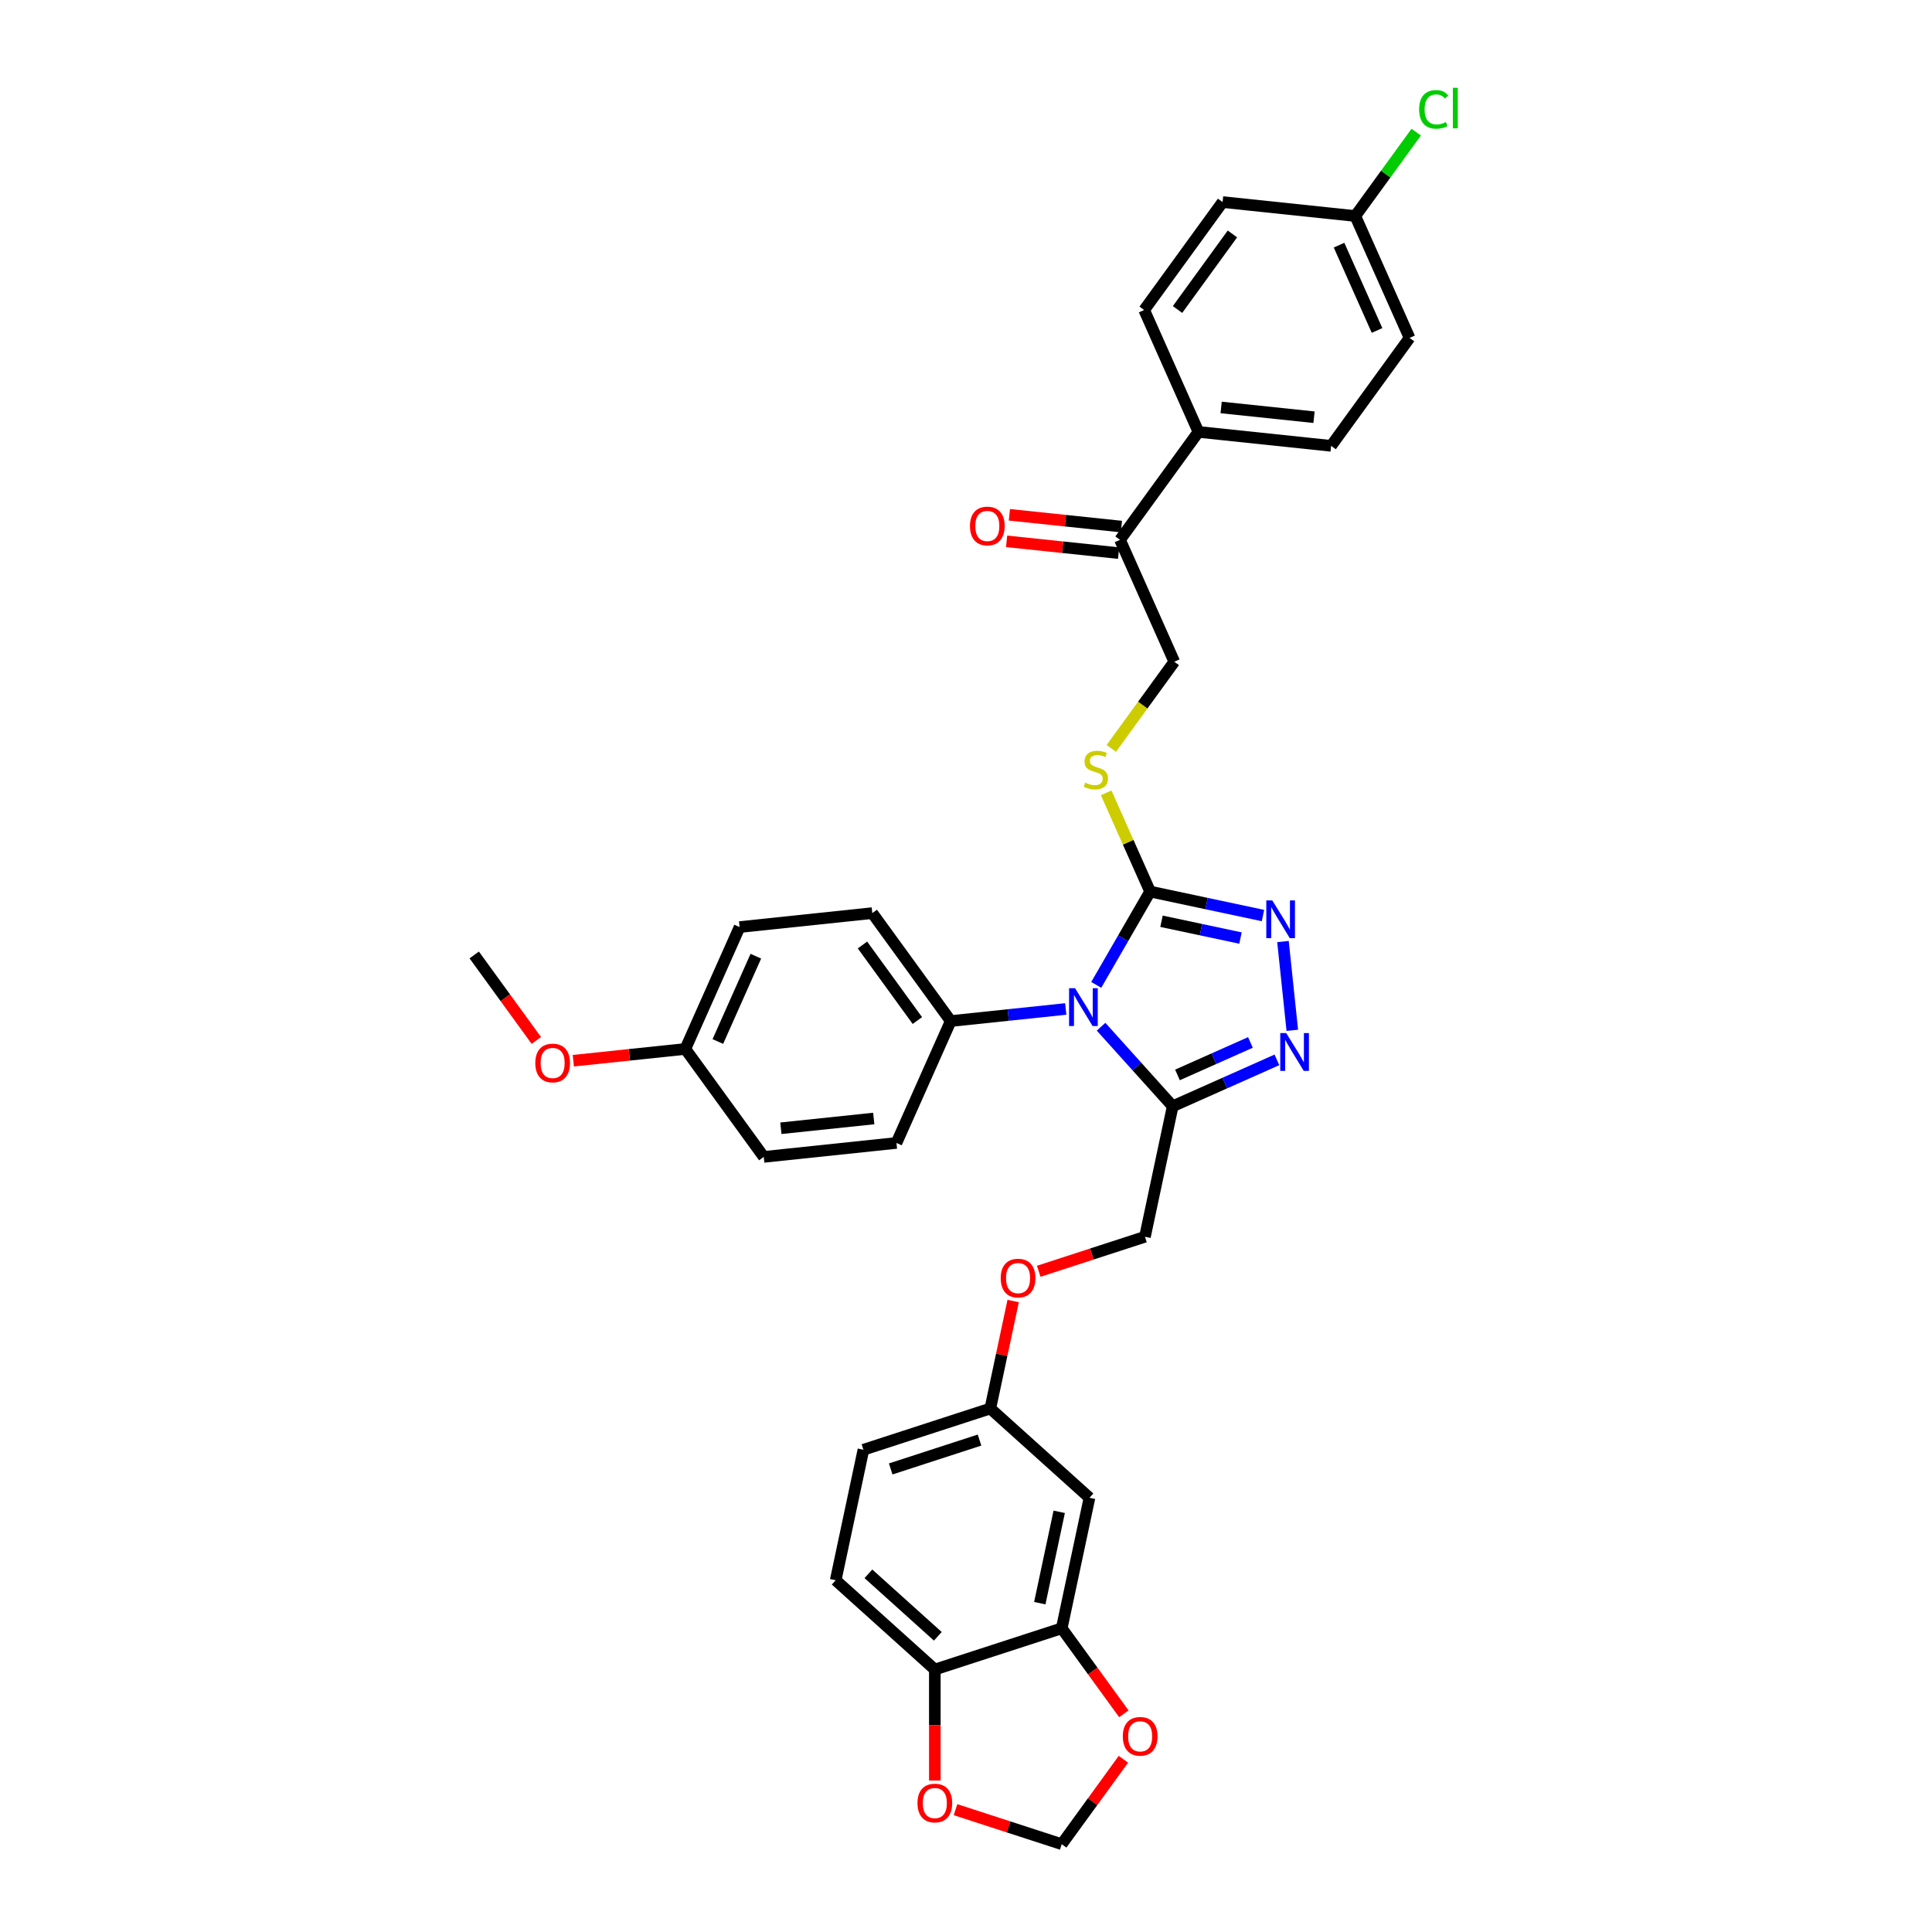 <?xml version='1.0' encoding='iso-8859-1'?>
<svg version='1.1' baseProfile='full'
              xmlns='http://www.w3.org/2000/svg'
                      xmlns:rdkit='http://www.rdkit.org/xml'
                      xmlns:xlink='http://www.w3.org/1999/xlink'
                  xml:space='preserve'
width='1000px' height='1000px' viewBox='0 0 1000 1000'>
<!-- END OF HEADER -->
<rect style='opacity:1.0;fill:#FFFFFF;stroke:none' width='1000' height='1000' x='0' y='0'> </rect>
<path class='bond-0' d='M 567.416,509.773 L 581.36,485.622' style='fill:none;fill-rule:evenodd;stroke:#0000FF;stroke-width:6px;stroke-linecap:butt;stroke-linejoin:miter;stroke-opacity:1' />
<path class='bond-0' d='M 581.36,485.622 L 595.304,461.471' style='fill:none;fill-rule:evenodd;stroke:#000000;stroke-width:6px;stroke-linecap:butt;stroke-linejoin:miter;stroke-opacity:1' />
<path class='bond-1' d='M 569.917,531.433 L 588.45,552.017' style='fill:none;fill-rule:evenodd;stroke:#0000FF;stroke-width:6px;stroke-linecap:butt;stroke-linejoin:miter;stroke-opacity:1' />
<path class='bond-1' d='M 588.45,552.017 L 606.984,572.6' style='fill:none;fill-rule:evenodd;stroke:#000000;stroke-width:6px;stroke-linecap:butt;stroke-linejoin:miter;stroke-opacity:1' />
<path class='bond-5' d='M 551.63,522.24 L 521.861,525.368' style='fill:none;fill-rule:evenodd;stroke:#0000FF;stroke-width:6px;stroke-linecap:butt;stroke-linejoin:miter;stroke-opacity:1' />
<path class='bond-5' d='M 521.861,525.368 L 492.092,528.497' style='fill:none;fill-rule:evenodd;stroke:#000000;stroke-width:6px;stroke-linecap:butt;stroke-linejoin:miter;stroke-opacity:1' />
<path class='bond-2' d='M 595.304,461.471 L 624.507,467.678' style='fill:none;fill-rule:evenodd;stroke:#000000;stroke-width:6px;stroke-linecap:butt;stroke-linejoin:miter;stroke-opacity:1' />
<path class='bond-2' d='M 624.507,467.678 L 653.711,473.886' style='fill:none;fill-rule:evenodd;stroke:#0000FF;stroke-width:6px;stroke-linecap:butt;stroke-linejoin:miter;stroke-opacity:1' />
<path class='bond-2' d='M 601.193,476.843 L 621.636,481.188' style='fill:none;fill-rule:evenodd;stroke:#000000;stroke-width:6px;stroke-linecap:butt;stroke-linejoin:miter;stroke-opacity:1' />
<path class='bond-2' d='M 621.636,481.188 L 642.078,485.534' style='fill:none;fill-rule:evenodd;stroke:#0000FF;stroke-width:6px;stroke-linecap:butt;stroke-linejoin:miter;stroke-opacity:1' />
<path class='bond-4' d='M 595.304,461.471 L 583.931,435.927' style='fill:none;fill-rule:evenodd;stroke:#000000;stroke-width:6px;stroke-linecap:butt;stroke-linejoin:miter;stroke-opacity:1' />
<path class='bond-4' d='M 583.931,435.927 L 572.558,410.384' style='fill:none;fill-rule:evenodd;stroke:#CCCC00;stroke-width:6px;stroke-linecap:butt;stroke-linejoin:miter;stroke-opacity:1' />
<path class='bond-3' d='M 606.984,572.6 L 633.957,560.591' style='fill:none;fill-rule:evenodd;stroke:#000000;stroke-width:6px;stroke-linecap:butt;stroke-linejoin:miter;stroke-opacity:1' />
<path class='bond-3' d='M 633.957,560.591 L 660.93,548.582' style='fill:none;fill-rule:evenodd;stroke:#0000FF;stroke-width:6px;stroke-linecap:butt;stroke-linejoin:miter;stroke-opacity:1' />
<path class='bond-3' d='M 609.458,556.38 L 628.339,547.973' style='fill:none;fill-rule:evenodd;stroke:#000000;stroke-width:6px;stroke-linecap:butt;stroke-linejoin:miter;stroke-opacity:1' />
<path class='bond-3' d='M 628.339,547.973 L 647.22,539.567' style='fill:none;fill-rule:evenodd;stroke:#0000FF;stroke-width:6px;stroke-linecap:butt;stroke-linejoin:miter;stroke-opacity:1' />
<path class='bond-12' d='M 606.984,572.6 L 592.625,640.151' style='fill:none;fill-rule:evenodd;stroke:#000000;stroke-width:6px;stroke-linecap:butt;stroke-linejoin:miter;stroke-opacity:1' />
<path class='bond-34' d='M 664.064,487.335 L 668.894,533.295' style='fill:none;fill-rule:evenodd;stroke:#0000FF;stroke-width:6px;stroke-linecap:butt;stroke-linejoin:miter;stroke-opacity:1' />
<path class='bond-15' d='M 575.211,387.374 L 591.509,364.942' style='fill:none;fill-rule:evenodd;stroke:#CCCC00;stroke-width:6px;stroke-linecap:butt;stroke-linejoin:miter;stroke-opacity:1' />
<path class='bond-15' d='M 591.509,364.942 L 607.807,342.51' style='fill:none;fill-rule:evenodd;stroke:#000000;stroke-width:6px;stroke-linecap:butt;stroke-linejoin:miter;stroke-opacity:1' />
<path class='bond-18' d='M 492.092,528.497 L 451.499,472.626' style='fill:none;fill-rule:evenodd;stroke:#000000;stroke-width:6px;stroke-linecap:butt;stroke-linejoin:miter;stroke-opacity:1' />
<path class='bond-18' d='M 474.829,528.235 L 446.414,489.126' style='fill:none;fill-rule:evenodd;stroke:#000000;stroke-width:6px;stroke-linecap:butt;stroke-linejoin:miter;stroke-opacity:1' />
<path class='bond-19' d='M 492.092,528.497 L 464.003,591.587' style='fill:none;fill-rule:evenodd;stroke:#000000;stroke-width:6px;stroke-linecap:butt;stroke-linejoin:miter;stroke-opacity:1' />
<path class='bond-6' d='M 549.55,842.804 L 563.909,775.253' style='fill:none;fill-rule:evenodd;stroke:#000000;stroke-width:6px;stroke-linecap:butt;stroke-linejoin:miter;stroke-opacity:1' />
<path class='bond-6' d='M 538.194,829.8 L 548.245,782.514' style='fill:none;fill-rule:evenodd;stroke:#000000;stroke-width:6px;stroke-linecap:butt;stroke-linejoin:miter;stroke-opacity:1' />
<path class='bond-9' d='M 549.55,842.804 L 565.627,864.931' style='fill:none;fill-rule:evenodd;stroke:#000000;stroke-width:6px;stroke-linecap:butt;stroke-linejoin:miter;stroke-opacity:1' />
<path class='bond-9' d='M 565.627,864.931 L 581.703,887.059' style='fill:none;fill-rule:evenodd;stroke:#FF0000;stroke-width:6px;stroke-linecap:butt;stroke-linejoin:miter;stroke-opacity:1' />
<path class='bond-36' d='M 549.55,842.804 L 483.87,864.145' style='fill:none;fill-rule:evenodd;stroke:#000000;stroke-width:6px;stroke-linecap:butt;stroke-linejoin:miter;stroke-opacity:1' />
<path class='bond-7' d='M 563.909,775.253 L 512.587,729.043' style='fill:none;fill-rule:evenodd;stroke:#000000;stroke-width:6px;stroke-linecap:butt;stroke-linejoin:miter;stroke-opacity:1' />
<path class='bond-8' d='M 483.87,864.145 L 432.549,817.934' style='fill:none;fill-rule:evenodd;stroke:#000000;stroke-width:6px;stroke-linecap:butt;stroke-linejoin:miter;stroke-opacity:1' />
<path class='bond-8' d='M 485.414,846.949 L 449.489,814.602' style='fill:none;fill-rule:evenodd;stroke:#000000;stroke-width:6px;stroke-linecap:butt;stroke-linejoin:miter;stroke-opacity:1' />
<path class='bond-11' d='M 483.87,864.145 L 483.87,892.867' style='fill:none;fill-rule:evenodd;stroke:#000000;stroke-width:6px;stroke-linecap:butt;stroke-linejoin:miter;stroke-opacity:1' />
<path class='bond-11' d='M 483.87,892.867 L 483.87,921.589' style='fill:none;fill-rule:evenodd;stroke:#FF0000;stroke-width:6px;stroke-linecap:butt;stroke-linejoin:miter;stroke-opacity:1' />
<path class='bond-14' d='M 581.482,910.594 L 565.516,932.57' style='fill:none;fill-rule:evenodd;stroke:#FF0000;stroke-width:6px;stroke-linecap:butt;stroke-linejoin:miter;stroke-opacity:1' />
<path class='bond-14' d='M 565.516,932.57 L 549.55,954.545' style='fill:none;fill-rule:evenodd;stroke:#000000;stroke-width:6px;stroke-linecap:butt;stroke-linejoin:miter;stroke-opacity:1' />
<path class='bond-10' d='M 579.718,279.421 L 607.807,342.51' style='fill:none;fill-rule:evenodd;stroke:#000000;stroke-width:6px;stroke-linecap:butt;stroke-linejoin:miter;stroke-opacity:1' />
<path class='bond-13' d='M 579.718,279.421 L 620.31,223.55' style='fill:none;fill-rule:evenodd;stroke:#000000;stroke-width:6px;stroke-linecap:butt;stroke-linejoin:miter;stroke-opacity:1' />
<path class='bond-16' d='M 580.439,272.553 L 551.451,269.506' style='fill:none;fill-rule:evenodd;stroke:#000000;stroke-width:6px;stroke-linecap:butt;stroke-linejoin:miter;stroke-opacity:1' />
<path class='bond-16' d='M 551.451,269.506 L 522.462,266.459' style='fill:none;fill-rule:evenodd;stroke:#FF0000;stroke-width:6px;stroke-linecap:butt;stroke-linejoin:miter;stroke-opacity:1' />
<path class='bond-16' d='M 578.996,286.289 L 550.007,283.242' style='fill:none;fill-rule:evenodd;stroke:#000000;stroke-width:6px;stroke-linecap:butt;stroke-linejoin:miter;stroke-opacity:1' />
<path class='bond-16' d='M 550.007,283.242 L 521.018,280.195' style='fill:none;fill-rule:evenodd;stroke:#FF0000;stroke-width:6px;stroke-linecap:butt;stroke-linejoin:miter;stroke-opacity:1' />
<path class='bond-38' d='M 494.574,936.683 L 522.062,945.614' style='fill:none;fill-rule:evenodd;stroke:#FF0000;stroke-width:6px;stroke-linecap:butt;stroke-linejoin:miter;stroke-opacity:1' />
<path class='bond-38' d='M 522.062,945.614 L 549.55,954.545' style='fill:none;fill-rule:evenodd;stroke:#000000;stroke-width:6px;stroke-linecap:butt;stroke-linejoin:miter;stroke-opacity:1' />
<path class='bond-21' d='M 592.625,640.151 L 565.137,649.082' style='fill:none;fill-rule:evenodd;stroke:#000000;stroke-width:6px;stroke-linecap:butt;stroke-linejoin:miter;stroke-opacity:1' />
<path class='bond-21' d='M 565.137,649.082 L 537.65,658.014' style='fill:none;fill-rule:evenodd;stroke:#FF0000;stroke-width:6px;stroke-linecap:butt;stroke-linejoin:miter;stroke-opacity:1' />
<path class='bond-22' d='M 620.31,223.55 L 688.992,230.769' style='fill:none;fill-rule:evenodd;stroke:#000000;stroke-width:6px;stroke-linecap:butt;stroke-linejoin:miter;stroke-opacity:1' />
<path class='bond-22' d='M 632.056,210.897 L 680.133,215.95' style='fill:none;fill-rule:evenodd;stroke:#000000;stroke-width:6px;stroke-linecap:butt;stroke-linejoin:miter;stroke-opacity:1' />
<path class='bond-23' d='M 620.31,223.55 L 592.221,160.461' style='fill:none;fill-rule:evenodd;stroke:#000000;stroke-width:6px;stroke-linecap:butt;stroke-linejoin:miter;stroke-opacity:1' />
<path class='bond-17' d='M 512.587,729.043 L 518.499,701.227' style='fill:none;fill-rule:evenodd;stroke:#000000;stroke-width:6px;stroke-linecap:butt;stroke-linejoin:miter;stroke-opacity:1' />
<path class='bond-17' d='M 518.499,701.227 L 524.412,673.412' style='fill:none;fill-rule:evenodd;stroke:#FF0000;stroke-width:6px;stroke-linecap:butt;stroke-linejoin:miter;stroke-opacity:1' />
<path class='bond-26' d='M 512.587,729.043 L 446.907,750.384' style='fill:none;fill-rule:evenodd;stroke:#000000;stroke-width:6px;stroke-linecap:butt;stroke-linejoin:miter;stroke-opacity:1' />
<path class='bond-26' d='M 507.003,745.38 L 461.027,760.318' style='fill:none;fill-rule:evenodd;stroke:#000000;stroke-width:6px;stroke-linecap:butt;stroke-linejoin:miter;stroke-opacity:1' />
<path class='bond-30' d='M 451.499,472.626 L 382.818,479.845' style='fill:none;fill-rule:evenodd;stroke:#000000;stroke-width:6px;stroke-linecap:butt;stroke-linejoin:miter;stroke-opacity:1' />
<path class='bond-29' d='M 464.003,591.587 L 395.321,598.806' style='fill:none;fill-rule:evenodd;stroke:#000000;stroke-width:6px;stroke-linecap:butt;stroke-linejoin:miter;stroke-opacity:1' />
<path class='bond-29' d='M 452.257,578.933 L 404.179,583.986' style='fill:none;fill-rule:evenodd;stroke:#000000;stroke-width:6px;stroke-linecap:butt;stroke-linejoin:miter;stroke-opacity:1' />
<path class='bond-20' d='M 432.549,817.934 L 446.907,750.384' style='fill:none;fill-rule:evenodd;stroke:#000000;stroke-width:6px;stroke-linecap:butt;stroke-linejoin:miter;stroke-opacity:1' />
<path class='bond-28' d='M 688.992,230.769 L 729.584,174.898' style='fill:none;fill-rule:evenodd;stroke:#000000;stroke-width:6px;stroke-linecap:butt;stroke-linejoin:miter;stroke-opacity:1' />
<path class='bond-27' d='M 592.221,160.461 L 632.813,104.59' style='fill:none;fill-rule:evenodd;stroke:#000000;stroke-width:6px;stroke-linecap:butt;stroke-linejoin:miter;stroke-opacity:1' />
<path class='bond-27' d='M 609.484,160.199 L 637.899,121.089' style='fill:none;fill-rule:evenodd;stroke:#000000;stroke-width:6px;stroke-linecap:butt;stroke-linejoin:miter;stroke-opacity:1' />
<path class='bond-24' d='M 701.495,111.809 L 632.813,104.59' style='fill:none;fill-rule:evenodd;stroke:#000000;stroke-width:6px;stroke-linecap:butt;stroke-linejoin:miter;stroke-opacity:1' />
<path class='bond-31' d='M 701.495,111.809 L 717.265,90.103' style='fill:none;fill-rule:evenodd;stroke:#000000;stroke-width:6px;stroke-linecap:butt;stroke-linejoin:miter;stroke-opacity:1' />
<path class='bond-31' d='M 717.265,90.103 L 733.036,68.396' style='fill:none;fill-rule:evenodd;stroke:#00CC00;stroke-width:6px;stroke-linecap:butt;stroke-linejoin:miter;stroke-opacity:1' />
<path class='bond-37' d='M 701.495,111.809 L 729.584,174.898' style='fill:none;fill-rule:evenodd;stroke:#000000;stroke-width:6px;stroke-linecap:butt;stroke-linejoin:miter;stroke-opacity:1' />
<path class='bond-37' d='M 693.091,126.89 L 712.753,171.053' style='fill:none;fill-rule:evenodd;stroke:#000000;stroke-width:6px;stroke-linecap:butt;stroke-linejoin:miter;stroke-opacity:1' />
<path class='bond-25' d='M 354.728,542.935 L 395.321,598.806' style='fill:none;fill-rule:evenodd;stroke:#000000;stroke-width:6px;stroke-linecap:butt;stroke-linejoin:miter;stroke-opacity:1' />
<path class='bond-32' d='M 354.728,542.935 L 325.74,545.982' style='fill:none;fill-rule:evenodd;stroke:#000000;stroke-width:6px;stroke-linecap:butt;stroke-linejoin:miter;stroke-opacity:1' />
<path class='bond-32' d='M 325.74,545.982 L 296.751,549.028' style='fill:none;fill-rule:evenodd;stroke:#FF0000;stroke-width:6px;stroke-linecap:butt;stroke-linejoin:miter;stroke-opacity:1' />
<path class='bond-35' d='M 354.728,542.935 L 382.818,479.845' style='fill:none;fill-rule:evenodd;stroke:#000000;stroke-width:6px;stroke-linecap:butt;stroke-linejoin:miter;stroke-opacity:1' />
<path class='bond-35' d='M 371.56,539.089 L 391.222,494.927' style='fill:none;fill-rule:evenodd;stroke:#000000;stroke-width:6px;stroke-linecap:butt;stroke-linejoin:miter;stroke-opacity:1' />
<path class='bond-33' d='M 277.607,538.538 L 261.531,516.41' style='fill:none;fill-rule:evenodd;stroke:#FF0000;stroke-width:6px;stroke-linecap:butt;stroke-linejoin:miter;stroke-opacity:1' />
<path class='bond-33' d='M 261.531,516.41 L 245.454,494.283' style='fill:none;fill-rule:evenodd;stroke:#000000;stroke-width:6px;stroke-linecap:butt;stroke-linejoin:miter;stroke-opacity:1' />
<path  class='atom-0' d='M 556.45 511.5
L 562.859 521.859
Q 563.495 522.881, 564.517 524.732
Q 565.539 526.582, 565.594 526.693
L 565.594 511.5
L 568.191 511.5
L 568.191 531.057
L 565.511 531.057
L 558.633 519.732
Q 557.832 518.406, 556.975 516.886
Q 556.147 515.367, 555.898 514.897
L 555.898 531.057
L 553.356 531.057
L 553.356 511.5
L 556.45 511.5
' fill='#0000FF'/>
<path  class='atom-3' d='M 658.531 466.05
L 664.94 476.409
Q 665.575 477.431, 666.598 479.282
Q 667.62 481.133, 667.675 481.243
L 667.675 466.05
L 670.272 466.05
L 670.272 485.608
L 667.592 485.608
L 660.714 474.282
Q 659.913 472.956, 659.056 471.437
Q 658.227 469.918, 657.979 469.448
L 657.979 485.608
L 655.437 485.608
L 655.437 466.05
L 658.531 466.05
' fill='#0000FF'/>
<path  class='atom-4' d='M 665.75 534.732
L 672.159 545.091
Q 672.794 546.113, 673.816 547.964
Q 674.838 549.815, 674.894 549.925
L 674.894 534.732
L 677.49 534.732
L 677.49 554.29
L 674.811 554.29
L 667.932 542.964
Q 667.131 541.638, 666.275 540.119
Q 665.446 538.599, 665.198 538.13
L 665.198 554.29
L 662.656 554.29
L 662.656 534.732
L 665.75 534.732
' fill='#0000FF'/>
<path  class='atom-5' d='M 561.69 405.094
Q 561.911 405.177, 562.822 405.563
Q 563.734 405.95, 564.728 406.199
Q 565.75 406.42, 566.745 406.42
Q 568.596 406.42, 569.673 405.536
Q 570.75 404.624, 570.75 403.05
Q 570.75 401.972, 570.198 401.309
Q 569.673 400.646, 568.844 400.287
Q 568.015 399.928, 566.634 399.514
Q 564.894 398.989, 563.844 398.492
Q 562.822 397.994, 562.076 396.945
Q 561.358 395.895, 561.358 394.127
Q 561.358 391.669, 563.015 390.149
Q 564.701 388.63, 568.015 388.63
Q 570.281 388.63, 572.85 389.707
L 572.214 391.834
Q 569.866 390.867, 568.098 390.867
Q 566.192 390.867, 565.143 391.669
Q 564.093 392.442, 564.12 393.796
Q 564.12 394.845, 564.645 395.481
Q 565.198 396.116, 565.971 396.475
Q 566.772 396.834, 568.098 397.249
Q 569.866 397.801, 570.916 398.354
Q 571.966 398.906, 572.712 400.039
Q 573.485 401.144, 573.485 403.05
Q 573.485 405.757, 571.662 407.221
Q 569.866 408.657, 566.855 408.657
Q 565.115 408.657, 563.789 408.271
Q 562.491 407.912, 560.944 407.276
L 561.69 405.094
' fill='#CCCC00'/>
<path  class='atom-10' d='M 581.165 898.73
Q 581.165 894.034, 583.485 891.41
Q 585.806 888.785, 590.143 888.785
Q 594.48 888.785, 596.8 891.41
Q 599.12 894.034, 599.12 898.73
Q 599.12 903.481, 596.772 906.188
Q 594.424 908.868, 590.143 908.868
Q 585.833 908.868, 583.485 906.188
Q 581.165 903.509, 581.165 898.73
M 590.143 906.658
Q 593.126 906.658, 594.728 904.669
Q 596.358 902.653, 596.358 898.73
Q 596.358 894.89, 594.728 892.957
Q 593.126 890.995, 590.143 890.995
Q 587.159 890.995, 585.529 892.929
Q 583.927 894.863, 583.927 898.73
Q 583.927 902.68, 585.529 904.669
Q 587.159 906.658, 590.143 906.658
' fill='#FF0000'/>
<path  class='atom-12' d='M 474.892 933.26
Q 474.892 928.564, 477.213 925.94
Q 479.533 923.315, 483.87 923.315
Q 488.207 923.315, 490.528 925.94
Q 492.848 928.564, 492.848 933.26
Q 492.848 938.011, 490.5 940.718
Q 488.152 943.398, 483.87 943.398
Q 479.561 943.398, 477.213 940.718
Q 474.892 938.039, 474.892 933.26
M 483.87 941.188
Q 486.854 941.188, 488.456 939.199
Q 490.086 937.183, 490.086 933.26
Q 490.086 929.42, 488.456 927.487
Q 486.854 925.525, 483.87 925.525
Q 480.887 925.525, 479.257 927.459
Q 477.655 929.393, 477.655 933.26
Q 477.655 937.21, 479.257 939.199
Q 480.887 941.188, 483.87 941.188
' fill='#FF0000'/>
<path  class='atom-17' d='M 502.058 272.257
Q 502.058 267.561, 504.378 264.937
Q 506.699 262.313, 511.036 262.313
Q 515.373 262.313, 517.693 264.937
Q 520.014 267.561, 520.014 272.257
Q 520.014 277.009, 517.666 279.716
Q 515.318 282.395, 511.036 282.395
Q 506.726 282.395, 504.378 279.716
Q 502.058 277.036, 502.058 272.257
M 511.036 280.186
Q 514.019 280.186, 515.621 278.197
Q 517.251 276.18, 517.251 272.257
Q 517.251 268.418, 515.621 266.484
Q 514.019 264.523, 511.036 264.523
Q 508.052 264.523, 506.423 266.456
Q 504.82 268.39, 504.82 272.257
Q 504.82 276.208, 506.423 278.197
Q 508.052 280.186, 511.036 280.186
' fill='#FF0000'/>
<path  class='atom-22' d='M 517.968 661.547
Q 517.968 656.851, 520.288 654.227
Q 522.608 651.602, 526.945 651.602
Q 531.282 651.602, 533.603 654.227
Q 535.923 656.851, 535.923 661.547
Q 535.923 666.298, 533.575 669.006
Q 531.227 671.685, 526.945 671.685
Q 522.636 671.685, 520.288 669.006
Q 517.968 666.326, 517.968 661.547
M 526.945 669.475
Q 529.929 669.475, 531.531 667.486
Q 533.161 665.47, 533.161 661.547
Q 533.161 657.707, 531.531 655.774
Q 529.929 653.812, 526.945 653.812
Q 523.962 653.812, 522.332 655.746
Q 520.73 657.68, 520.73 661.547
Q 520.73 665.497, 522.332 667.486
Q 523.962 669.475, 526.945 669.475
' fill='#FF0000'/>
<path  class='atom-32' d='M 734.546 56.615
Q 734.546 51.753, 736.811 49.211
Q 739.104 46.642, 743.441 46.642
Q 747.474 46.642, 749.629 49.488
L 747.806 50.979
Q 746.231 48.907, 743.441 48.907
Q 740.485 48.907, 738.911 50.897
Q 737.364 52.858, 737.364 56.615
Q 737.364 60.482, 738.966 62.471
Q 740.596 64.46, 743.745 64.46
Q 745.9 64.46, 748.413 63.161
L 749.187 65.233
Q 748.165 65.896, 746.618 66.283
Q 745.071 66.67, 743.358 66.67
Q 739.104 66.67, 736.811 64.073
Q 734.546 61.477, 734.546 56.615
' fill='#00CC00'/>
<path  class='atom-32' d='M 752.005 45.455
L 754.546 45.455
L 754.546 66.421
L 752.005 66.421
L 752.005 45.455
' fill='#00CC00'/>
<path  class='atom-33' d='M 277.069 550.209
Q 277.069 545.513, 279.389 542.888
Q 281.71 540.264, 286.047 540.264
Q 290.384 540.264, 292.704 542.888
Q 295.024 545.513, 295.024 550.209
Q 295.024 554.96, 292.676 557.667
Q 290.328 560.347, 286.047 560.347
Q 281.737 560.347, 279.389 557.667
Q 277.069 554.988, 277.069 550.209
M 286.047 558.137
Q 289.03 558.137, 290.632 556.148
Q 292.262 554.131, 292.262 550.209
Q 292.262 546.369, 290.632 544.435
Q 289.03 542.474, 286.047 542.474
Q 283.063 542.474, 281.433 544.408
Q 279.831 546.341, 279.831 550.209
Q 279.831 554.159, 281.433 556.148
Q 283.063 558.137, 286.047 558.137
' fill='#FF0000'/>
</svg>
